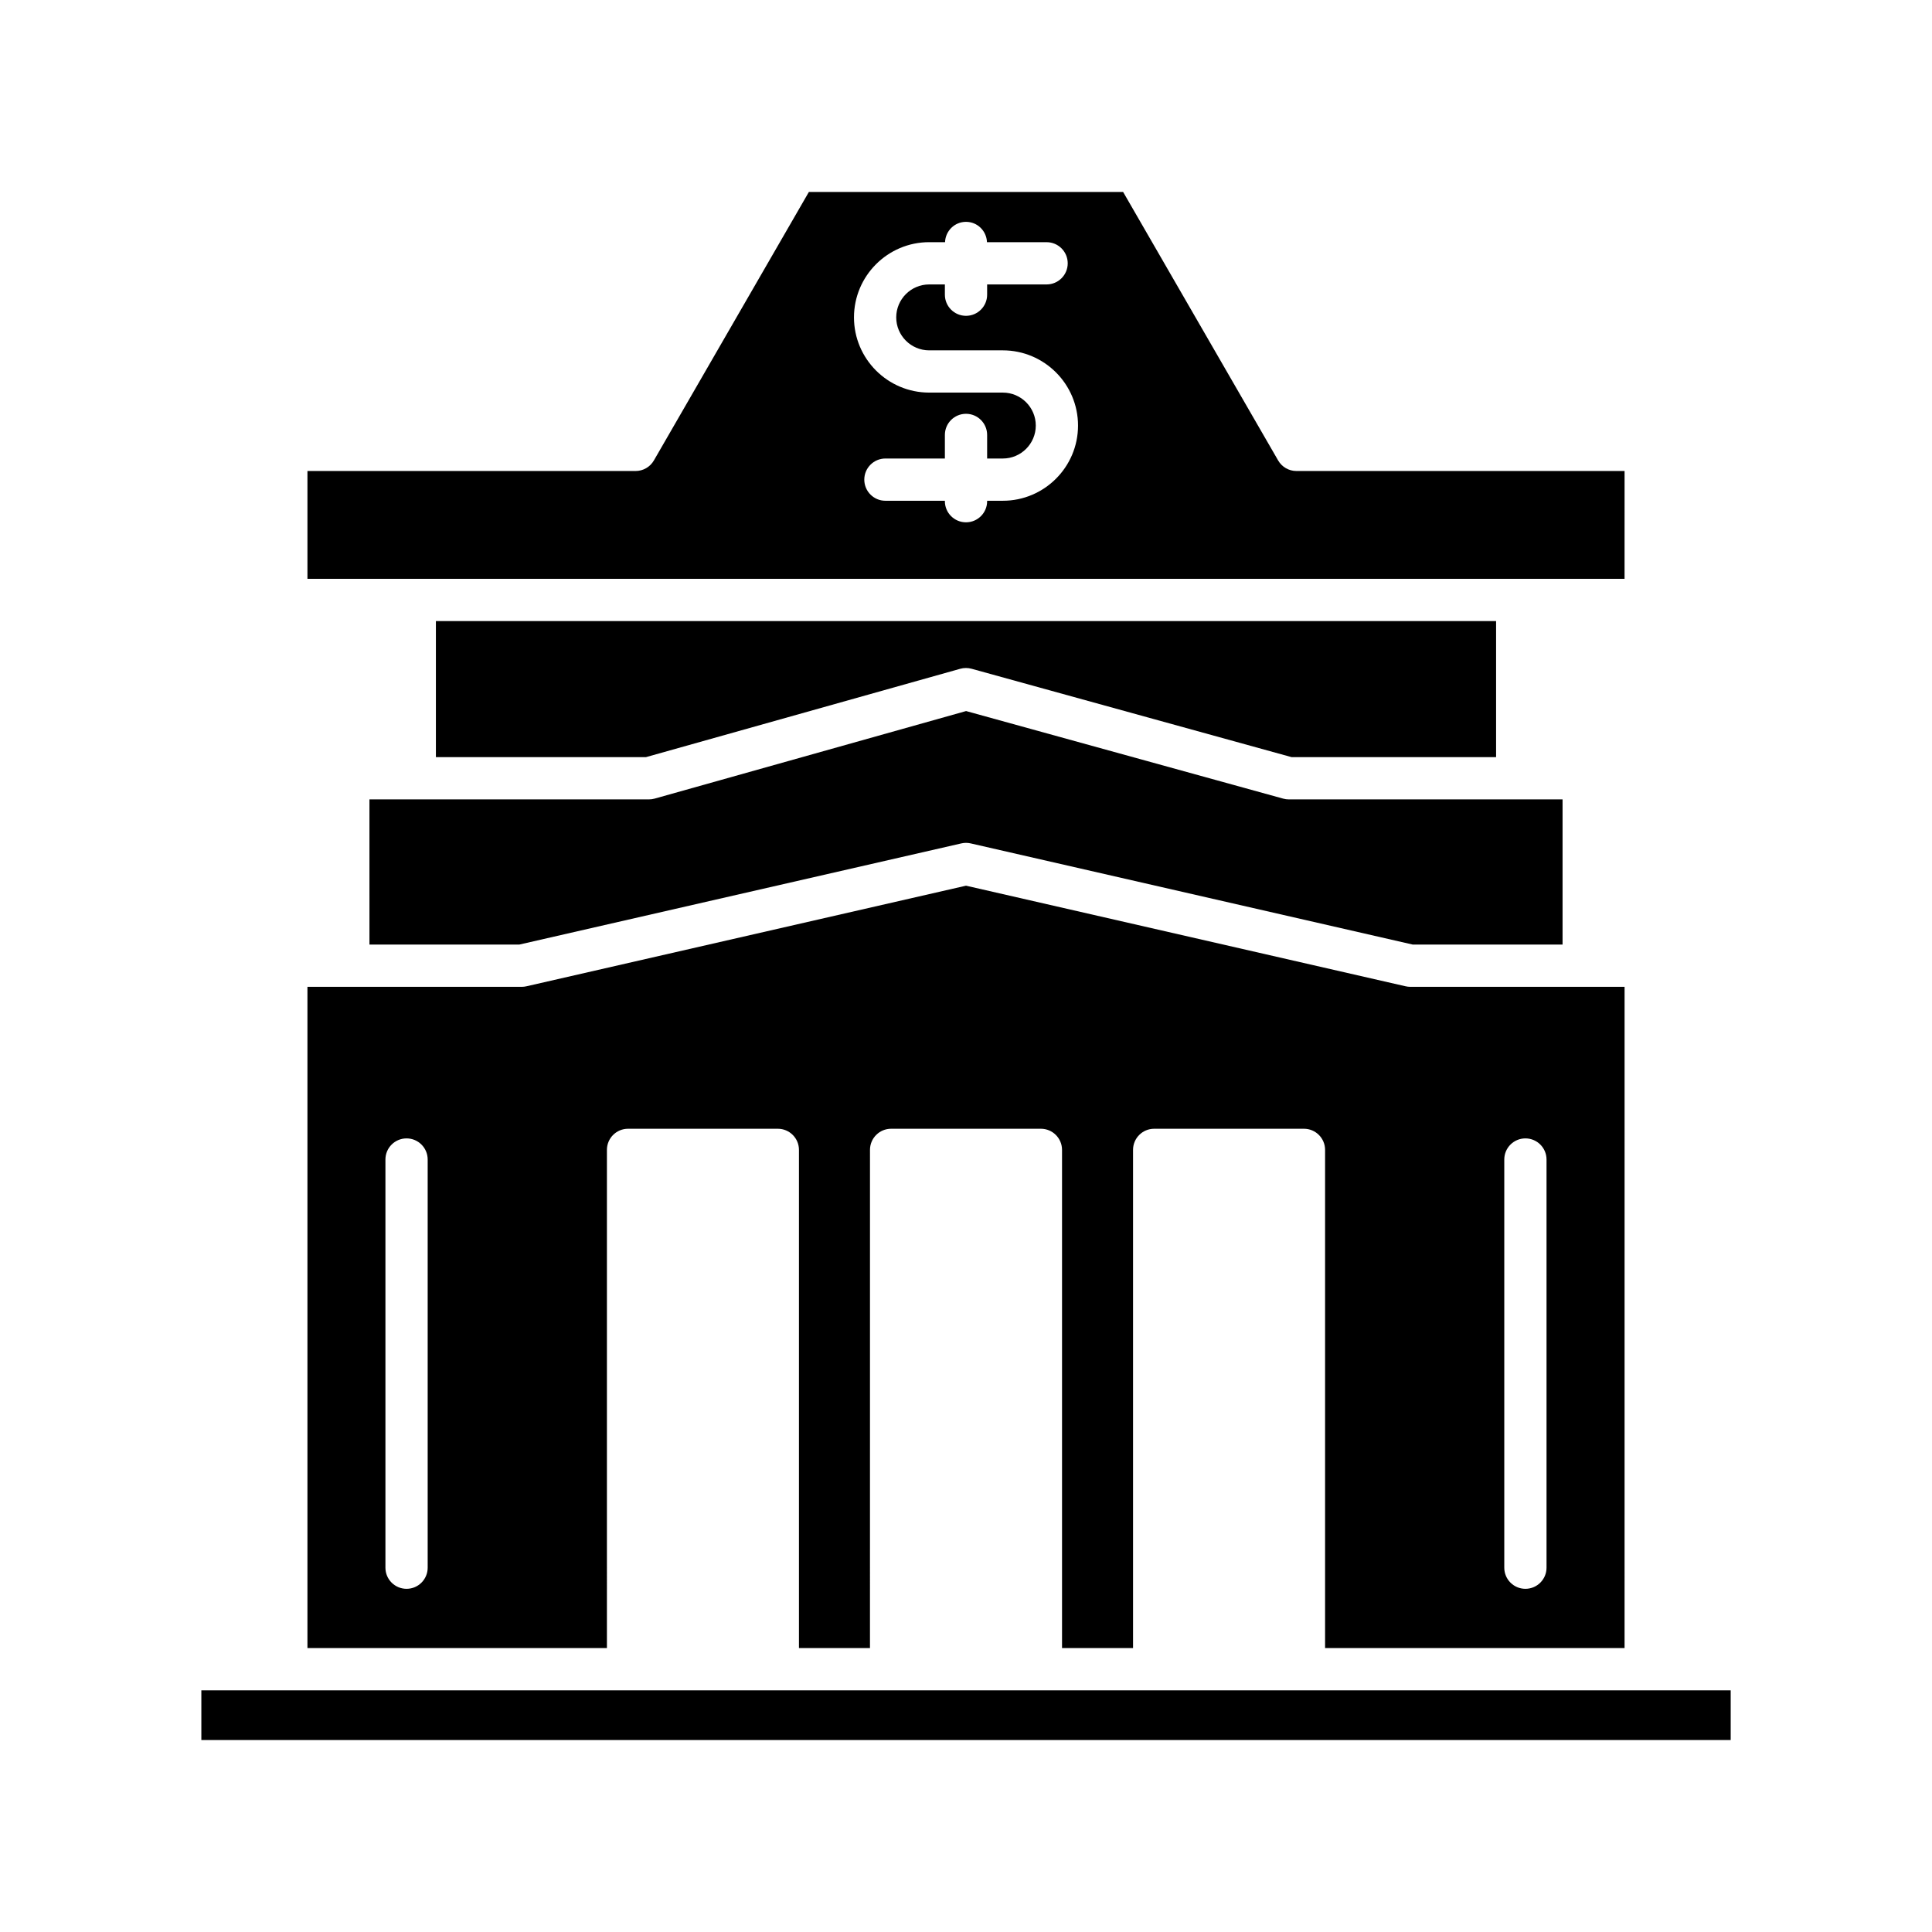 <?xml version="1.0" encoding="UTF-8"?>
<!-- Uploaded to: SVG Repo, www.svgrepo.com, Generator: SVG Repo Mixer Tools -->
<svg fill="#000000" width="800px" height="800px" version="1.1" viewBox="144 144 512 512" xmlns="http://www.w3.org/2000/svg">
 <g>
  <path d="m401.49 321.23 84.809 23.422h54.18v-36.055l-280.96-0.004v36.055h55.672l83.289-23.418c0.984-0.273 2.027-0.273 3.008 0z"/>
  <path d="m241.91 394.32h39.715l117.13-26.809c0.82-0.191 1.68-0.191 2.5 0l117.13 26.809h39.711v-38.473h-72.551c-0.504 0-1.008-0.066-1.488-0.203l-84.035-23.207-82.535 23.203c-0.492 0.137-1.004 0.207-1.516 0.207h-74.062z"/>
  <path d="m197.36 591.96h405.29v13.168h-405.29z"/>
  <path d="m304.84 448.73c0-3.09 2.508-5.598 5.598-5.598h39.695c3.09 0 5.598 2.508 5.598 5.598v132.03h18.82l0.004-132.03c0-3.09 2.508-5.598 5.598-5.598h39.695c3.09 0 5.598 2.508 5.598 5.598v132.03h18.82v-132.03c0-3.09 2.508-5.598 5.598-5.598h39.695c3.09 0 5.598 2.508 5.598 5.598v132.03h79.367l0.004-175.24h-56.777c-0.422 0-0.84-0.047-1.25-0.141l-116.5-26.664-116.5 26.664c-0.41 0.094-0.828 0.141-1.25 0.141h-56.781v175.24h79.367zm237.81 2.555c0-3.09 2.508-5.598 5.598-5.598s5.598 2.508 5.598 5.598v108.17c0 3.09-2.508 5.598-5.598 5.598s-5.598-2.508-5.598-5.598zm-285.31 108.17c0 3.09-2.508 5.598-5.598 5.598s-5.598-2.508-5.598-5.598v-108.17c0-3.09 2.508-5.598 5.598-5.598s5.598 2.508 5.598 5.598z"/>
  <path d="m574.53 268.82h-86.965c-2 0-3.848-1.066-4.848-2.801l-41.078-71.148h-83.277l-41.074 71.148c-1 1.734-2.848 2.801-4.848 2.801h-86.965v28.578h349.05zm-164.77 7.887h-4.16v0.113c0 3.09-2.508 5.598-5.598 5.598s-5.598-2.508-5.598-5.598v-0.113h-15.758c-3.09 0-5.598-2.508-5.598-5.598 0-3.09 2.508-5.598 5.598-5.598h15.758v-6.25c0-3.09 2.508-5.598 5.598-5.598s5.598 2.508 5.598 5.598v6.25h4.16c4.816 0 8.734-3.918 8.734-8.734s-3.918-8.734-8.734-8.734h-19.516c-10.988 0-19.93-8.941-19.93-19.93 0-10.992 8.941-19.934 19.93-19.934h4.203c0.113-2.988 2.535-5.387 5.555-5.387s5.441 2.402 5.555 5.391h15.801c3.09 0 5.598 2.508 5.598 5.598s-2.508 5.598-5.598 5.598h-15.758v2.719c0 3.09-2.508 5.598-5.598 5.598s-5.598-2.508-5.598-5.598v-2.719h-4.16c-4.816 0-8.734 3.918-8.734 8.734 0 4.816 3.918 8.734 8.734 8.734h19.516c10.988 0 19.93 8.941 19.93 19.93s-8.941 19.93-19.93 19.93z"/>
 </g>
</svg>